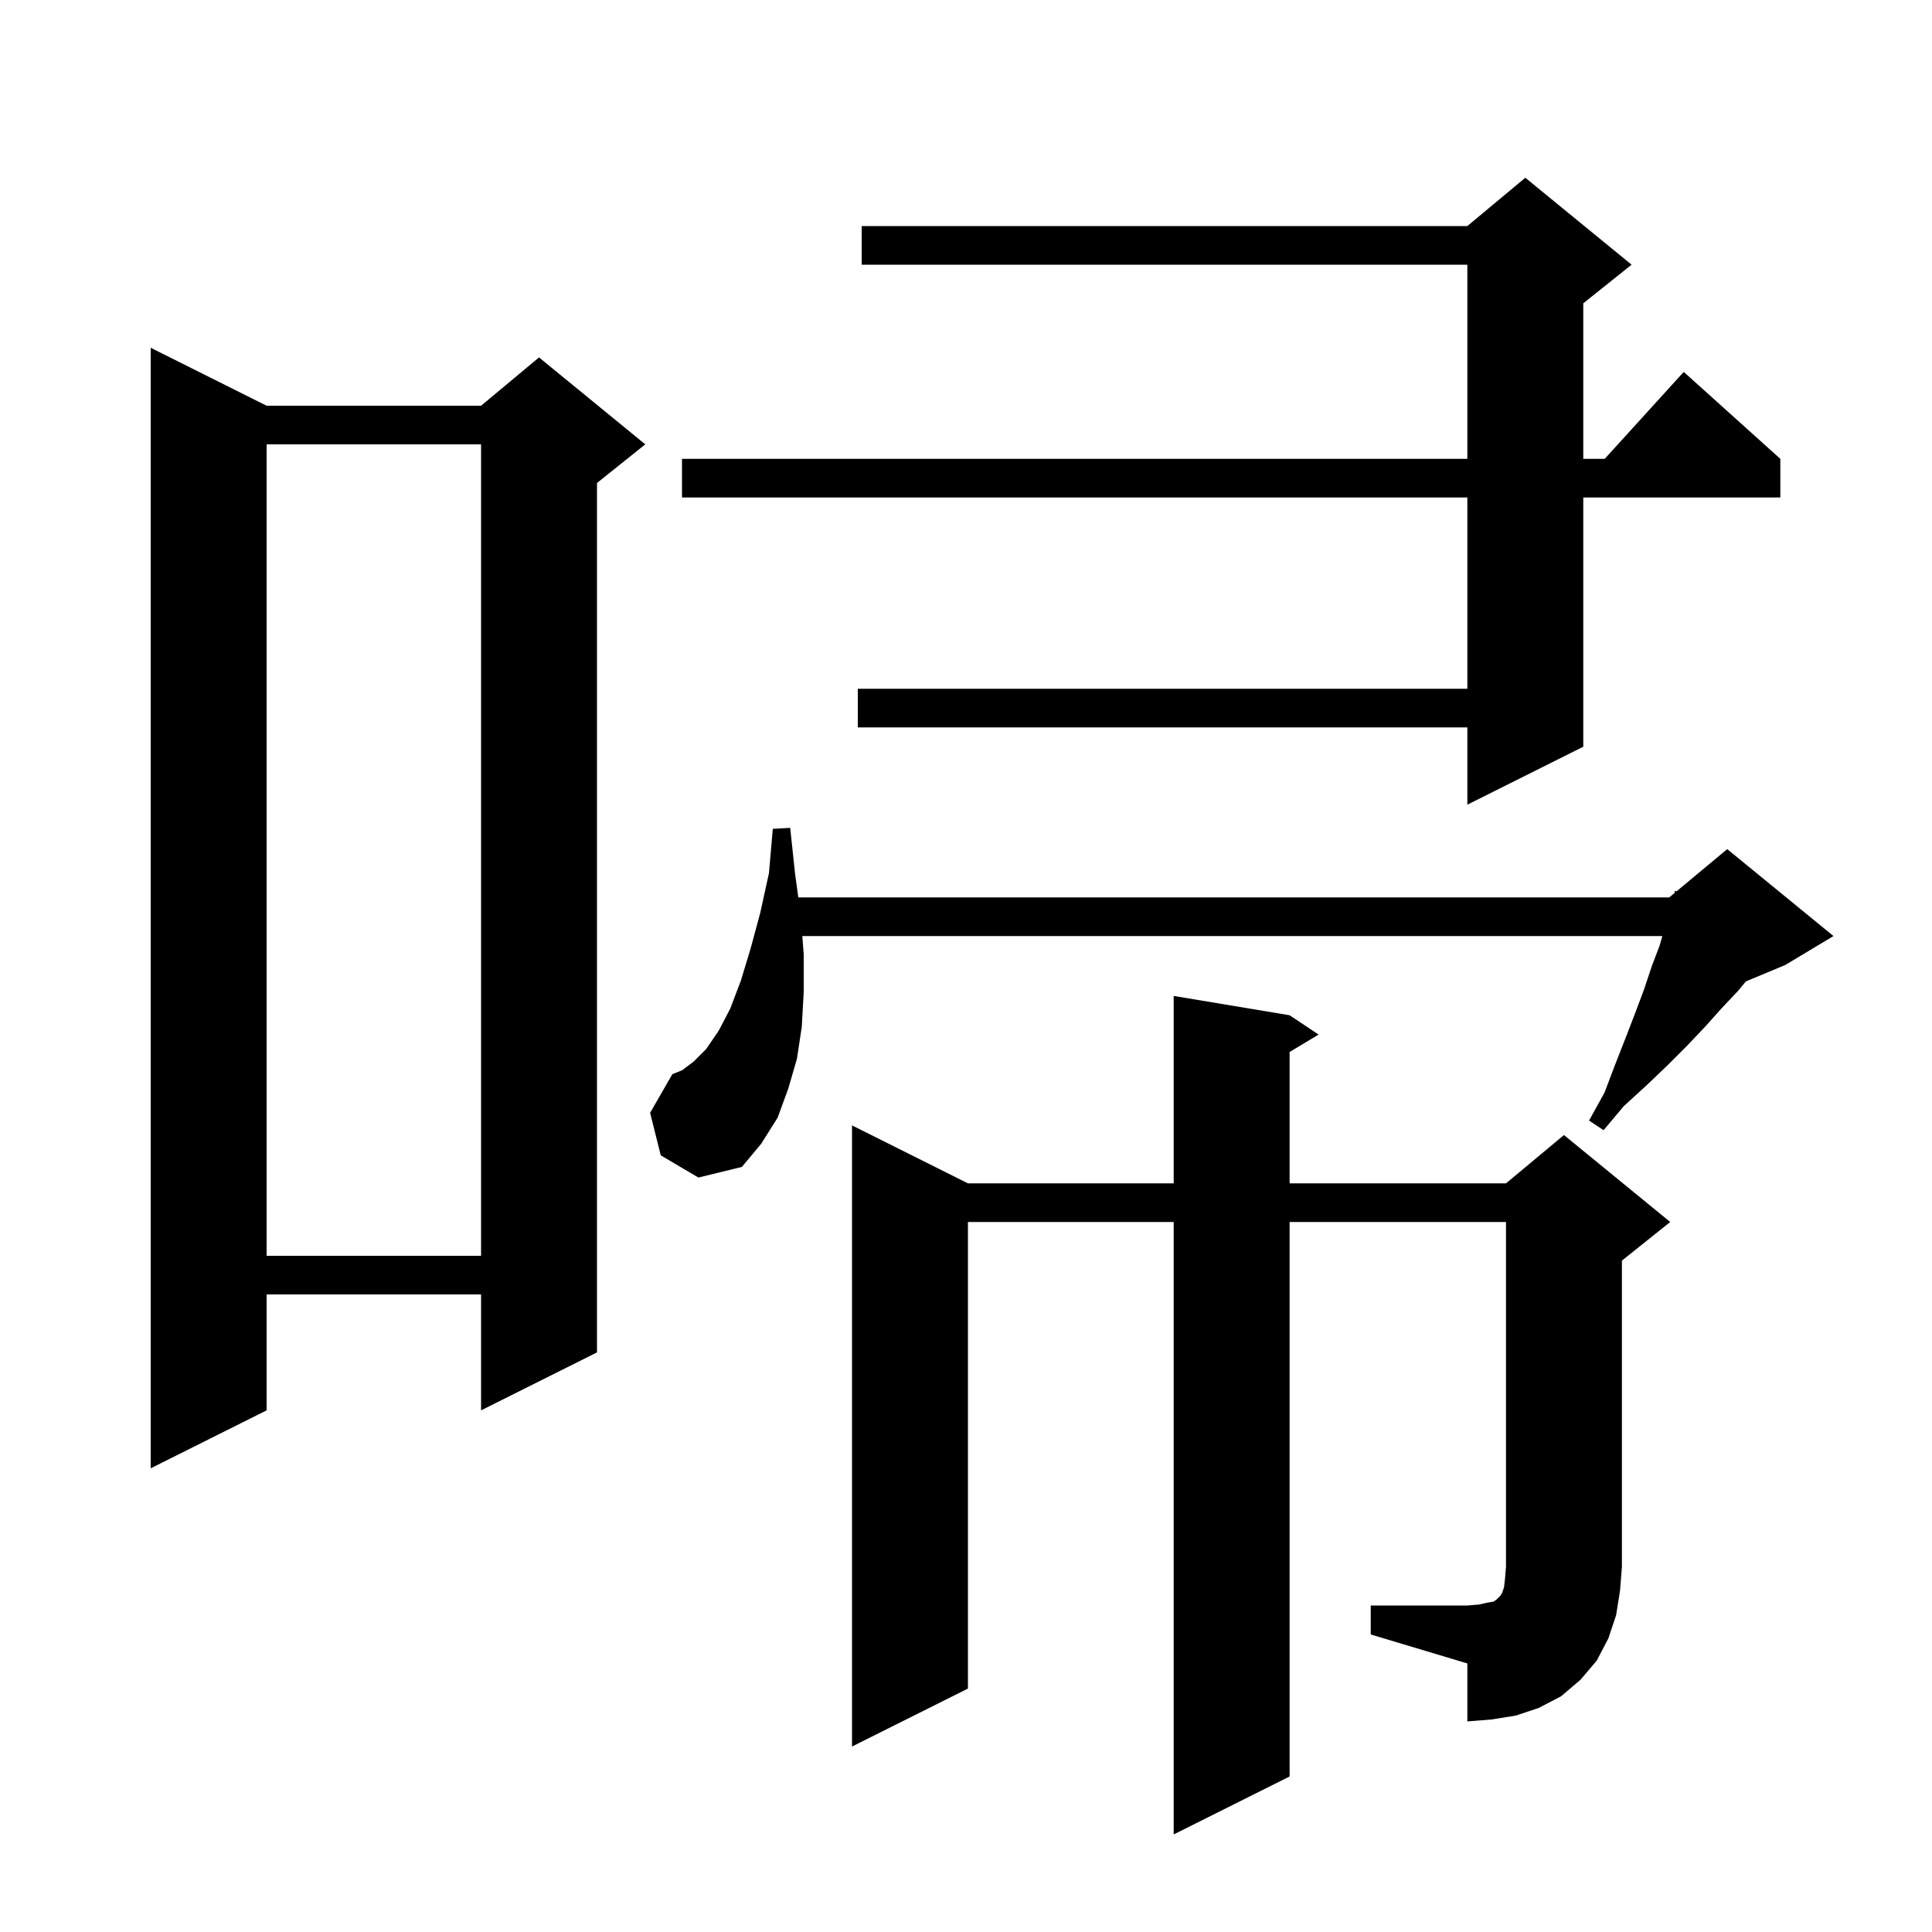 <svg xmlns="http://www.w3.org/2000/svg" xmlns:xlink="http://www.w3.org/1999/xlink" version="1.1" baseProfile="full" viewBox="0 0 200 200" width="200" height="200"><g fill="currentColor"><path d="M 141.9 166.2 L 151.9 166.2 L 153.1 166.1 L 154.0 165.9 L 154.6 165.8 L 154.9 165.6 L 155.3 165.2 L 155.5 164.9 L 155.7 164.3 L 155.8 163.4 L 155.9 162.2 L 155.9 126.5 L 133.5 126.5 L 133.5 183.9 L 121.5 189.9 L 121.5 126.5 L 100.2 126.5 L 100.2 174.8 L 88.2 180.8 L 88.2 116.5 L 100.2 122.5 L 121.5 122.5 L 121.5 103.1 L 133.5 105.1 L 136.5 107.1 L 133.5 108.9 L 133.5 122.5 L 155.9 122.5 L 161.9 117.5 L 172.9 126.5 L 167.9 130.5 L 167.9 162.2 L 167.7 164.7 L 167.3 167.2 L 166.5 169.6 L 165.3 171.9 L 163.6 173.9 L 161.6 175.6 L 159.3 176.8 L 156.9 177.6 L 154.4 178.0 L 151.9 178.2 L 151.9 172.2 L 141.9 169.2 Z M 27.6 42.0 L 49.8 42.0 L 55.8 37.0 L 66.8 46.0 L 61.8 50.0 L 61.8 140.0 L 49.8 146.0 L 49.8 134.0 L 27.6 134.0 L 27.6 146.0 L 15.6 152.0 L 15.6 36.0 Z M 27.6 46.0 L 27.6 130.0 L 49.8 130.0 L 49.8 46.0 Z M 68.4 119.6 L 67.3 115.2 L 69.6 111.2 L 70.6 110.8 L 71.8 109.9 L 73.1 108.6 L 74.4 106.7 L 75.6 104.4 L 76.7 101.5 L 77.7 98.2 L 78.7 94.5 L 79.6 90.4 L 80.0 85.8 L 81.8 85.7 L 82.3 90.4 L 82.641 92.9 L 172.8 92.9 L 173.341 92.449 L 173.4 92.2 L 173.549 92.275 L 178.8 87.9 L 189.8 96.9 L 184.8 99.9 L 180.74 101.591 L 179.9 102.6 L 178.2 104.4 L 176.5 106.3 L 174.6 108.3 L 172.6 110.3 L 170.4 112.4 L 168.1 114.5 L 166.0 117.0 L 164.5 116.0 L 166.1 113.1 L 167.2 110.2 L 168.3 107.4 L 169.3 104.8 L 170.2 102.4 L 171.0 100.0 L 171.8 97.9 L 172.086 96.9 L 83.057 96.9 L 83.2 98.8 L 83.2 102.7 L 83.0 106.3 L 82.5 109.6 L 81.6 112.7 L 80.5 115.7 L 78.8 118.4 L 76.8 120.8 L 72.3 121.9 Z M 168.9 27.4 L 163.9 31.4 L 163.9 47.5 L 166.118 47.5 L 174.3 38.5 L 184.3 47.5 L 184.3 51.5 L 163.9 51.5 L 163.9 77.3 L 151.9 83.3 L 151.9 75.3 L 88.8 75.3 L 88.8 71.3 L 151.9 71.3 L 151.9 51.5 L 70.6 51.5 L 70.6 47.5 L 151.9 47.5 L 151.9 27.4 L 89.2 27.4 L 89.2 23.4 L 151.9 23.4 L 157.9 18.4 Z "/></g></svg>